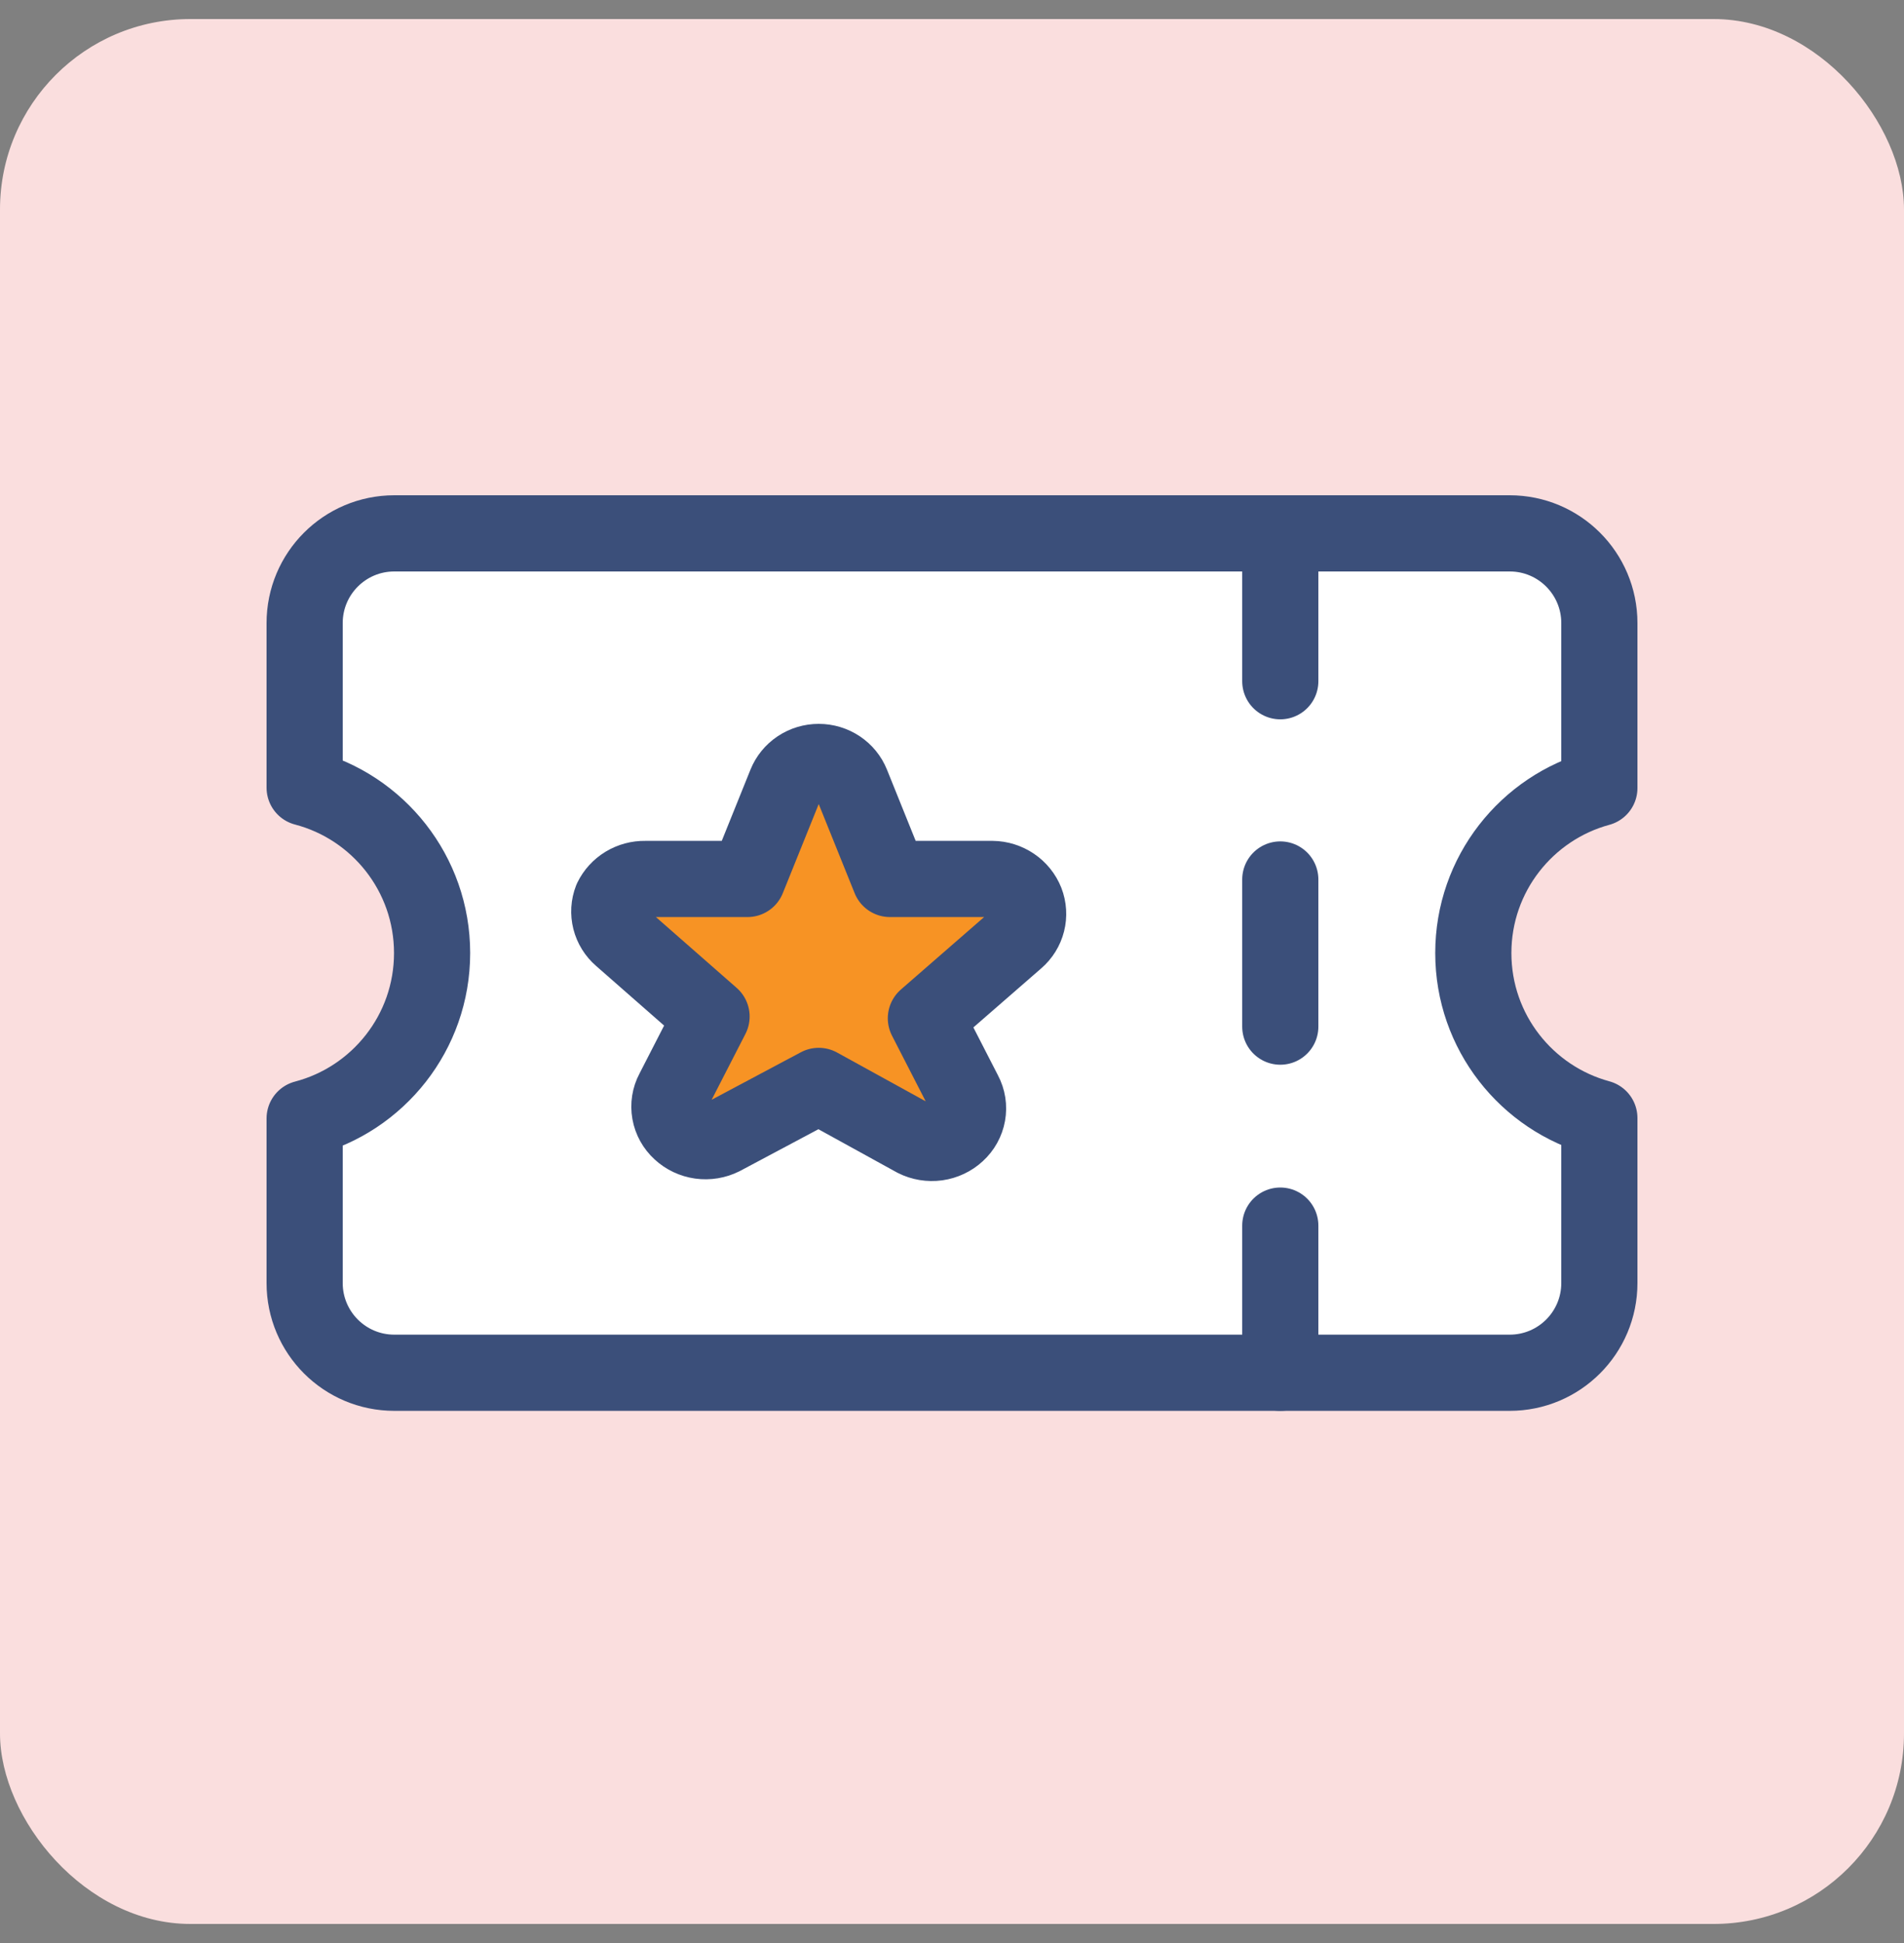 <?xml version="1.0" encoding="UTF-8"?>
<svg xmlns="http://www.w3.org/2000/svg" width="50" height="51" viewBox="0 0 50 51" fill="none">
  <rect x="0" y="0" width="50" height="51" fill="#808080" stroke="none"/>
  <rect y="0.5" width="50" height="50" rx="5" fill="#FADEDE"></rect>
  <path d="M8 33.678C8 34.978 9.054 36.032 10.354 36.032H39.646C40.946 36.032 42 34.978 42 33.678V29.347C40.093 28.83 38.69 27.087 38.69 25.016C38.69 22.945 40.093 21.202 42 20.685V16.354C42 15.054 40.946 14 39.646 14H10.354C9.054 14 8 15.054 8 16.354V20.675C9.926 21.179 11.347 22.932 11.347 25.016C11.347 27.1 9.926 28.853 8 29.357V33.678Z" fill="white" stroke="#3B4F7A" stroke-width="2" stroke-linecap="round" stroke-linejoin="round"></path>
  <path d="M20.635 20.576C20.703 20.406 20.822 20.261 20.976 20.158C21.13 20.055 21.313 20 21.5 20C21.687 20 21.87 20.055 22.024 20.158C22.178 20.261 22.297 20.406 22.365 20.576L23.371 23.071H26.059C26.251 23.073 26.437 23.132 26.593 23.238C26.75 23.344 26.871 23.494 26.94 23.668C27.006 23.839 27.018 24.025 26.973 24.203C26.928 24.381 26.829 24.541 26.688 24.662L24.314 26.728L25.32 28.687C25.412 28.859 25.442 29.055 25.408 29.246C25.374 29.436 25.277 29.611 25.132 29.743C24.988 29.877 24.804 29.963 24.607 29.991C24.41 30.018 24.208 29.985 24.031 29.896L21.5 28.503L18.969 29.85C18.792 29.939 18.591 29.972 18.393 29.945C18.196 29.917 18.012 29.831 17.868 29.697C17.723 29.565 17.626 29.391 17.592 29.2C17.558 29.009 17.588 28.813 17.68 28.641L18.686 26.682L16.312 24.601C16.171 24.48 16.072 24.319 16.027 24.142C15.982 23.964 15.993 23.777 16.06 23.606C16.139 23.444 16.263 23.307 16.419 23.212C16.576 23.117 16.756 23.068 16.941 23.071H19.629L20.635 20.576Z" fill="#F79324" stroke="#3B4F7A" stroke-width="2" stroke-linecap="round" stroke-linejoin="round"></path>
  <path d="M33.621 14.019V17.881" stroke="#3B4F7A" stroke-width="2" stroke-linecap="round" stroke-linejoin="round"></path>
  <path d="M33.621 23.085V26.947" stroke="#3B4F7A" stroke-width="2" stroke-linecap="round" stroke-linejoin="round"></path>
  <path d="M33.621 32.17V36.032" stroke="#3B4F7A" stroke-width="2" stroke-linecap="round" stroke-linejoin="round"></path>
</svg>
